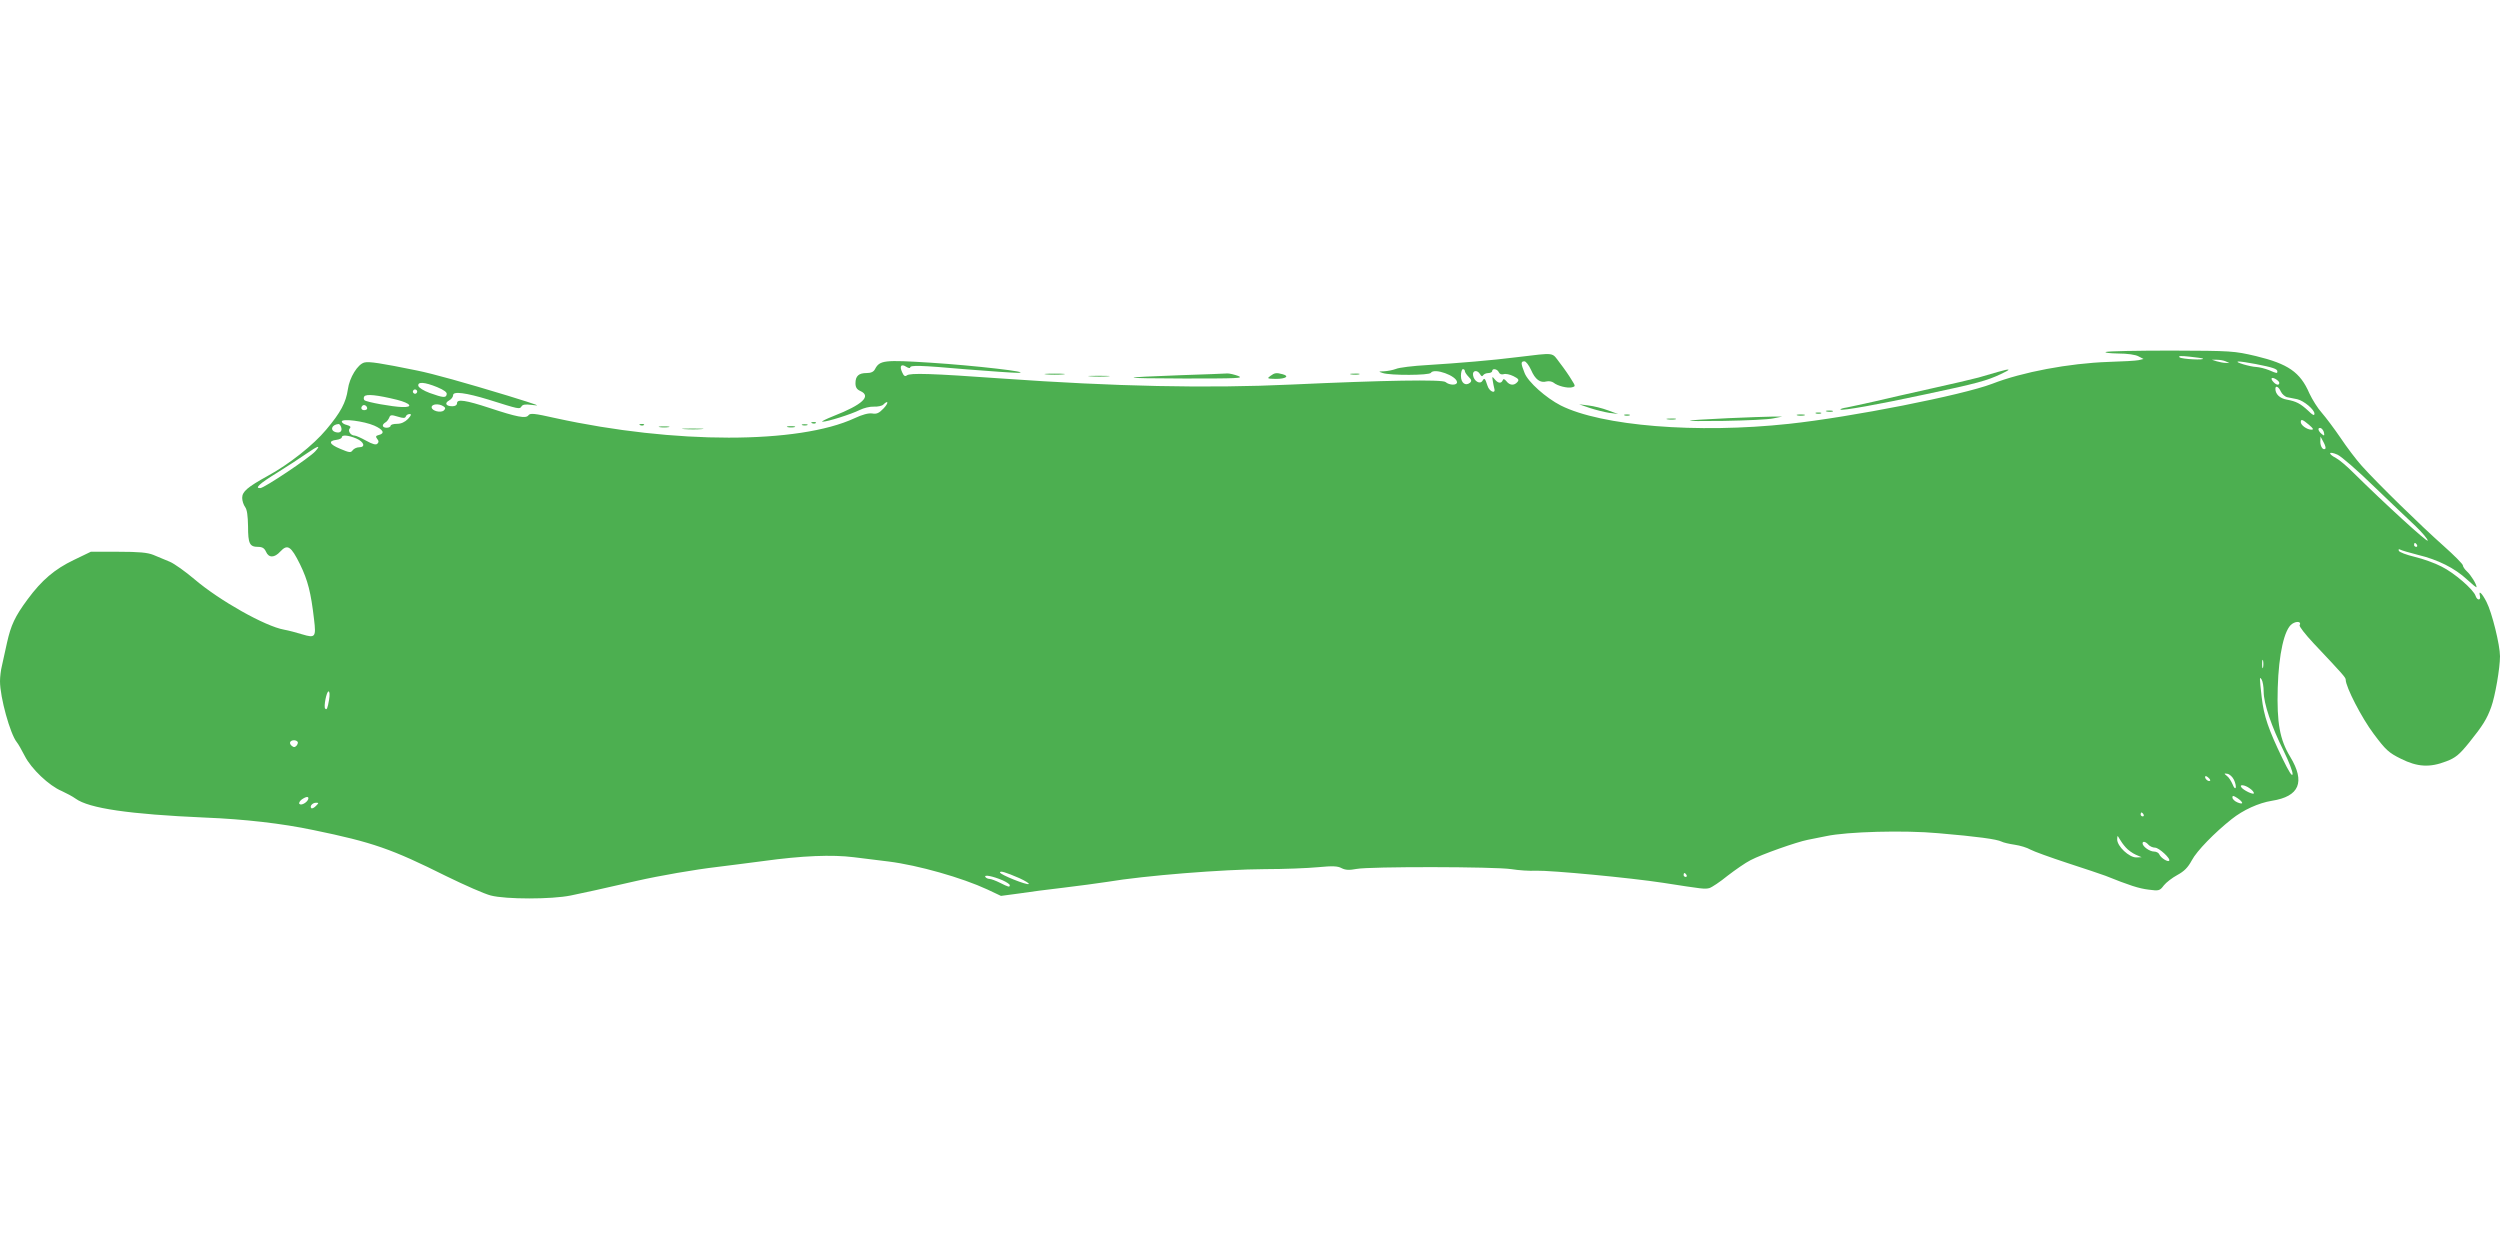 <?xml version="1.0" standalone="no"?>
<!DOCTYPE svg PUBLIC "-//W3C//DTD SVG 20010904//EN"
 "http://www.w3.org/TR/2001/REC-SVG-20010904/DTD/svg10.dtd">
<svg version="1.0" xmlns="http://www.w3.org/2000/svg"
 width="1280pt" height="640pt" viewBox="0 0 1280 640"
 preserveAspectRatio="xMidYMid meet">
<g transform="translate(0,640) scale(0.1,-0.1)"
fill="#4caf50" stroke="none">
<path d="M10782 4598 c-9 -4 19 -7 63 -8 47 0 90 -6 105 -15 l25 -13 -25 -6
c-14 -3 -83 -7 -155 -9 -202 -7 -441 -52 -595 -112 -152 -58 -723 -171 -1040
-205 -472 -51 -960 -11 -1169 94 -76 39 -167 120 -185 166 -20 50 -20 60 -1
60 8 0 23 -20 34 -44 21 -49 47 -68 79 -59 12 3 28 0 36 -6 20 -17 72 -30 95
-24 18 5 18 6 -3 39 -11 19 -38 58 -59 85 -44 57 -18 54 -222 30 -126 -16
-297 -30 -455 -40 -74 -4 -148 -13 -163 -20 -16 -6 -43 -11 -60 -12 -31 -1
-31 -1 -7 -9 40 -13 238 -12 246 1 16 27 133 -15 134 -48 0 -17 -39 -16 -59 1
-17 14 -311 9 -791 -13 -426 -20 -904 -10 -1480 31 -362 26 -471 29 -487 16
-9 -7 -16 -3 -24 16 -15 32 -5 45 21 28 11 -7 20 -8 20 -4 0 13 48 12 288 -9
123 -10 242 -18 265 -18 79 3 -228 38 -448 52 -237 15 -261 13 -285 -33 -7
-14 -21 -20 -43 -20 -40 0 -57 -15 -57 -52 0 -21 7 -32 25 -40 58 -26 11 -70
-137 -128 -40 -16 -66 -29 -57 -29 24 -1 147 38 191 60 20 10 52 18 72 17 20
-1 42 4 48 10 27 27 29 9 2 -19 -23 -24 -35 -30 -58 -26 -19 3 -52 -6 -90 -24
-286 -133 -924 -133 -1531 0 -111 25 -131 27 -140 14 -13 -17 -59 -8 -198 38
-122 40 -167 47 -167 25 0 -10 -9 -16 -24 -16 -33 0 -42 16 -16 30 11 6 20 18
20 27 0 21 66 12 181 -23 159 -50 159 -50 169 -35 6 10 20 12 51 8 52 -7 43
-4 -121 47 -217 66 -385 113 -465 129 -186 38 -246 47 -269 41 -34 -8 -77 -77
-85 -138 -10 -67 -36 -117 -111 -206 -65 -78 -191 -178 -300 -237 -103 -57
-130 -80 -130 -112 0 -15 7 -36 15 -47 10 -13 14 -45 15 -99 0 -89 8 -105 52
-105 21 0 32 -7 40 -25 14 -32 43 -32 73 1 37 40 55 28 101 -65 40 -82 56
-144 72 -283 11 -90 6 -96 -60 -76 -29 9 -71 20 -93 24 -97 17 -331 149 -459
258 -46 39 -103 80 -127 90 -24 10 -62 26 -84 35 -30 12 -73 16 -180 16 l-140
0 -87 -42 c-98 -47 -164 -103 -237 -202 -65 -88 -85 -132 -105 -221 -9 -41
-21 -94 -26 -118 -6 -23 -10 -59 -10 -80 0 -82 52 -270 86 -312 7 -8 25 -40
41 -71 33 -65 124 -152 189 -179 24 -11 56 -28 71 -39 69 -50 275 -80 663 -97
201 -8 394 -30 555 -64 305 -63 399 -96 680 -236 94 -46 196 -91 228 -99 77
-20 311 -20 409 0 72 15 156 33 338 75 119 27 299 58 410 71 47 6 153 19 235
30 203 28 355 34 467 20 51 -6 131 -16 178 -22 151 -19 376 -83 505 -143 l70
-33 90 12 c50 8 153 21 230 30 77 9 178 23 225 30 189 32 594 64 805 65 99 0
222 5 274 10 74 7 100 6 120 -5 20 -10 39 -11 76 -4 66 13 708 12 793 -1 37
-6 94 -10 127 -8 77 2 481 -36 650 -62 206 -32 212 -33 237 -27 13 4 55 32 93
63 39 30 92 67 118 80 57 30 236 93 292 104 22 4 65 13 95 19 107 23 400 31
574 15 201 -17 301 -31 324 -43 9 -5 40 -12 67 -16 28 -4 64 -15 81 -25 16 -9
102 -40 190 -69 87 -28 175 -58 194 -65 122 -49 171 -65 221 -71 53 -7 57 -6
78 22 12 15 43 39 69 53 35 19 54 38 74 75 25 48 117 142 204 211 59 47 138
83 206 94 141 22 172 96 94 225 -54 89 -69 174 -64 353 5 174 34 302 74 328
24 16 49 11 38 -7 -3 -6 29 -47 71 -92 153 -162 165 -176 165 -187 0 -37 82
-196 143 -277 62 -83 77 -97 140 -128 84 -42 147 -46 232 -13 47 18 66 33 117
96 70 87 91 121 113 182 20 55 45 199 45 260 0 57 -41 224 -69 278 -23 45 -42
63 -34 32 7 -25 -14 -26 -22 -1 -10 32 -109 118 -174 150 -34 18 -96 40 -138
50 -42 10 -79 24 -81 31 -3 8 0 10 7 6 7 -4 48 -16 91 -27 101 -24 189 -68
251 -126 27 -25 49 -43 49 -39 0 15 -29 62 -49 80 -12 11 -21 25 -21 31 0 7
-45 52 -100 101 -114 101 -339 321 -417 408 -29 32 -78 97 -110 145 -32 47
-75 104 -95 127 -21 23 -49 68 -64 100 -47 109 -109 151 -274 191 -112 26
-122 27 -433 28 -175 0 -325 -3 -335 -7z m497 -34 c10 -9 -106 -3 -119 6 -10
8 5 9 50 4 36 -4 67 -8 69 -10z m116 -14 l20 -9 -20 1 c-11 0 -31 4 -45 8
l-25 8 25 0 c14 0 34 -3 45 -8z m155 -14 c87 -17 110 -25 110 -37 0 -12 -1
-12 -43 6 -20 8 -49 15 -64 16 -32 1 -116 26 -93 28 8 1 49 -5 90 -13z m-4050
-36 c0 -5 9 -19 19 -29 16 -16 17 -22 7 -31 -23 -18 -46 -1 -46 36 0 19 5 34
10 34 6 0 10 -4 10 -10z m174 -6 c4 -9 13 -13 24 -10 10 4 33 -1 51 -10 26
-13 30 -19 20 -30 -16 -19 -39 -18 -56 4 -10 12 -16 14 -19 5 -8 -18 -24 -16
-41 5 -13 16 -14 15 -10 -8 2 -14 6 -32 8 -40 8 -29 -26 -15 -35 15 -13 40
-16 42 -26 25 -13 -20 -44 -1 -48 29 -4 25 22 29 36 5 6 -11 11 -13 16 -5 4 6
16 11 27 11 10 0 19 5 19 10 0 16 27 11 34 -6z m3996 -54 c0 -14 -14 -12 -28
2 -19 19 -14 30 8 18 11 -6 20 -15 20 -20z m-9432 -22 c36 -15 52 -27 49 -37
-3 -19 -17 -18 -87 7 -30 11 -56 27 -58 36 -5 23 32 20 96 -6z m9440 -23 c6
-13 22 -27 34 -29 13 -3 35 -7 50 -10 34 -8 88 -53 88 -74 0 -12 -9 -8 -32 15
-40 37 -61 48 -110 57 -35 6 -58 28 -58 55 0 20 17 11 28 -14z m-9544 -6 c-3
-5 -10 -7 -15 -3 -5 3 -7 10 -3 15 3 5 10 7 15 3 5 -3 7 -10 3 -15z m-101 -36
c70 -18 85 -39 26 -37 -48 1 -182 25 -193 35 -4 4 -5 13 -1 19 9 14 66 8 168
-17z m-153 -44 c0 -5 -7 -9 -15 -9 -15 0 -20 12 -9 23 8 8 24 -1 24 -14z m390
11 c11 -7 12 -12 3 -21 -15 -15 -63 -3 -63 16 0 17 37 20 60 5z m-192 -52 c2
7 11 12 19 12 11 0 9 -6 -8 -25 -16 -16 -35 -25 -56 -25 -18 0 -33 -4 -33 -10
0 -5 -9 -10 -20 -10 -23 0 -27 15 -7 27 8 4 16 16 20 25 5 14 11 15 43 5 29
-9 38 -9 42 1z m-162 -47 c47 -21 56 -40 24 -48 -16 -4 -18 -8 -9 -20 9 -10 9
-17 1 -25 -7 -7 -24 -3 -58 16 -25 14 -52 26 -59 26 -20 0 -36 25 -24 37 7 7
3 12 -15 17 -14 3 -26 11 -26 18 0 16 113 2 166 -21z m9906 4 c23 -20 26 -25
11 -25 -22 1 -53 23 -53 39 0 17 9 14 42 -14z m-10076 -10 c8 -21 -3 -34 -26
-28 -32 8 -23 39 13 42 4 1 10 -6 13 -14z m10153 -31 c3 -16 1 -17 -13 -5 -19
16 -21 34 -3 29 6 -3 14 -13 16 -24z m-10075 -29 c40 -17 49 -45 15 -45 -12 0
-27 -7 -33 -15 -10 -14 -17 -13 -64 7 -56 23 -63 41 -19 46 15 2 27 8 27 13 0
14 33 11 74 -6z m10082 -52 c-11 -11 -26 10 -26 35 l1 27 15 -28 c9 -16 13
-31 10 -34z m-10292 -14 c-30 -33 -260 -187 -281 -188 -31 -2 -6 22 85 78 53
33 122 78 152 99 59 41 75 45 44 11z m10541 -180 c83 -79 178 -171 213 -203
34 -33 62 -66 62 -74 0 -12 -218 187 -383 350 -32 32 -71 65 -87 73 -44 23
-37 37 8 17 20 -9 105 -83 187 -163z m220 -299 c3 -5 1 -10 -4 -10 -6 0 -11 5
-11 10 0 6 2 10 4 10 3 0 8 -4 11 -10z m-788 -627 c-3 -10 -5 -2 -5 17 0 19 2
27 5 18 2 -10 2 -26 0 -35z m3 -124 c0 -61 40 -179 102 -303 27 -55 48 -109
46 -120 -2 -14 -19 13 -51 79 -72 149 -96 218 -107 314 -12 106 -12 110 0 91
5 -8 10 -36 10 -61z m-9905 -41 c-8 -46 -12 -55 -20 -46 -9 9 7 88 17 88 6 0
7 -17 3 -42z m-162 -215 c4 -3 2 -12 -4 -20 -9 -10 -15 -10 -25 -2 -8 6 -11
15 -8 20 6 11 28 12 37 2z m9915 -196 c7 -15 11 -33 9 -40 -3 -7 -10 1 -16 17
-7 16 -19 36 -29 43 -16 13 -16 14 3 11 11 -2 26 -16 33 -31z m-122 -4 c-7 -7
-26 7 -26 19 0 6 6 6 15 -2 9 -7 13 -15 11 -17z m202 -39 c12 -8 22 -19 22
-25 0 -11 -55 15 -65 31 -10 15 18 12 43 -6z m-38 -75 c0 -5 -11 -3 -25 3 -14
6 -25 17 -25 25 0 11 5 10 25 -3 14 -9 25 -20 25 -25z m-9902 19 c-6 -17 -36
-34 -45 -24 -4 4 1 14 11 22 24 17 39 18 34 2z m39 -35 c-9 -9 -19 -14 -23
-11 -10 10 6 28 24 28 15 0 15 -1 -1 -17z m9358 -43 c3 -5 1 -10 -4 -10 -6 0
-11 5 -11 10 0 6 2 10 4 10 3 0 8 -4 11 -10z m-91 -169 c11 -13 35 -30 51 -37
l30 -13 -28 -1 c-36 0 -97 57 -97 92 1 22 1 22 12 3 6 -11 20 -31 32 -44z
m116 14 c7 -8 22 -15 34 -15 20 0 82 -57 72 -67 -7 -8 -43 15 -50 32 -3 8 -15
15 -27 15 -23 0 -59 26 -59 42 0 13 16 9 30 -7z m-5781 -171 c30 -14 52 -27
48 -30 -7 -8 -147 48 -147 59 0 10 27 2 99 -29z m3416 16 c3 -5 1 -10 -4 -10
-6 0 -11 5 -11 10 0 6 2 10 4 10 3 0 8 -4 11 -10z m-3502 -27 c20 -9 37 -20
37 -25 0 -12 -6 -10 -50 12 -22 11 -46 20 -54 20 -8 0 -18 5 -21 10 -8 13 36
5 88 -17z"/>
<path d="M10230 4496 c-25 -7 -70 -20 -100 -29 -30 -8 -140 -34 -245 -57 -104
-23 -235 -53 -290 -66 -55 -12 -117 -26 -138 -30 -21 -3 -36 -8 -34 -11 8 -7
189 25 435 78 265 56 315 70 387 104 56 26 51 30 -15 11z"/>
<path d="M5358 4483 c23 -2 61 -2 85 0 23 2 4 4 -43 4 -47 0 -66 -2 -42 -4z"/>
<path d="M6045 4479 c-327 -12 -323 -16 20 -17 270 0 305 1 275 13 -19 7 -44
13 -55 13 -11 -1 -119 -5 -240 -9z"/>
<path d="M6504 4475 c-18 -13 -16 -14 28 -15 51 0 72 14 35 24 -33 9 -41 7
-63 -9z"/>
<path d="M6918 4483 c12 -2 30 -2 40 0 9 3 -1 5 -23 4 -22 0 -30 -2 -17 -4z"/>
<path d="M5583 4473 c26 -2 67 -2 90 0 23 2 2 3 -48 3 -49 0 -68 -1 -42 -3z"/>
<path d="M8140 4311 c30 -10 75 -21 100 -25 l45 -6 -52 19 c-29 11 -74 22
-100 25 l-48 6 55 -19z"/>
<path d="M9353 4293 c9 -2 23 -2 30 0 6 3 -1 5 -18 5 -16 0 -22 -2 -12 -5z"/>
<path d="M9298 4283 c6 -2 18 -2 25 0 6 3 1 5 -13 5 -14 0 -19 -2 -12 -5z"/>
<path d="M8318 4273 c6 -2 18 -2 25 0 6 3 1 5 -13 5 -14 0 -19 -2 -12 -5z"/>
<path d="M9203 4273 c9 -2 25 -2 35 0 9 3 1 5 -18 5 -19 0 -27 -2 -17 -5z"/>
<path d="M8850 4259 c-255 -12 -264 -17 -25 -14 116 2 230 7 255 13 l45 9 -50
0 c-27 0 -129 -4 -225 -8z"/>
<path d="M8538 4253 c12 -2 30 -2 40 0 9 3 -1 5 -23 4 -22 0 -30 -2 -17 -4z"/>
<path d="M4158 4233 c7 -3 16 -2 19 1 4 3 -2 6 -13 5 -11 0 -14 -3 -6 -6z"/>
<path d="M3278 4223 c7 -3 16 -2 19 1 4 3 -2 6 -13 5 -11 0 -14 -3 -6 -6z"/>
<path d="M4108 4223 c6 -2 18 -2 25 0 6 3 1 5 -13 5 -14 0 -19 -2 -12 -5z"/>
<path d="M3378 4213 c12 -2 32 -2 45 0 12 2 2 4 -23 4 -25 0 -35 -2 -22 -4z"/>
<path d="M4033 4213 c9 -2 25 -2 35 0 9 3 1 5 -18 5 -19 0 -27 -2 -17 -5z"/>
<path d="M3503 4203 c26 -2 67 -2 90 0 23 2 2 3 -48 3 -49 0 -68 -1 -42 -3z"/>
</g>
</svg>

